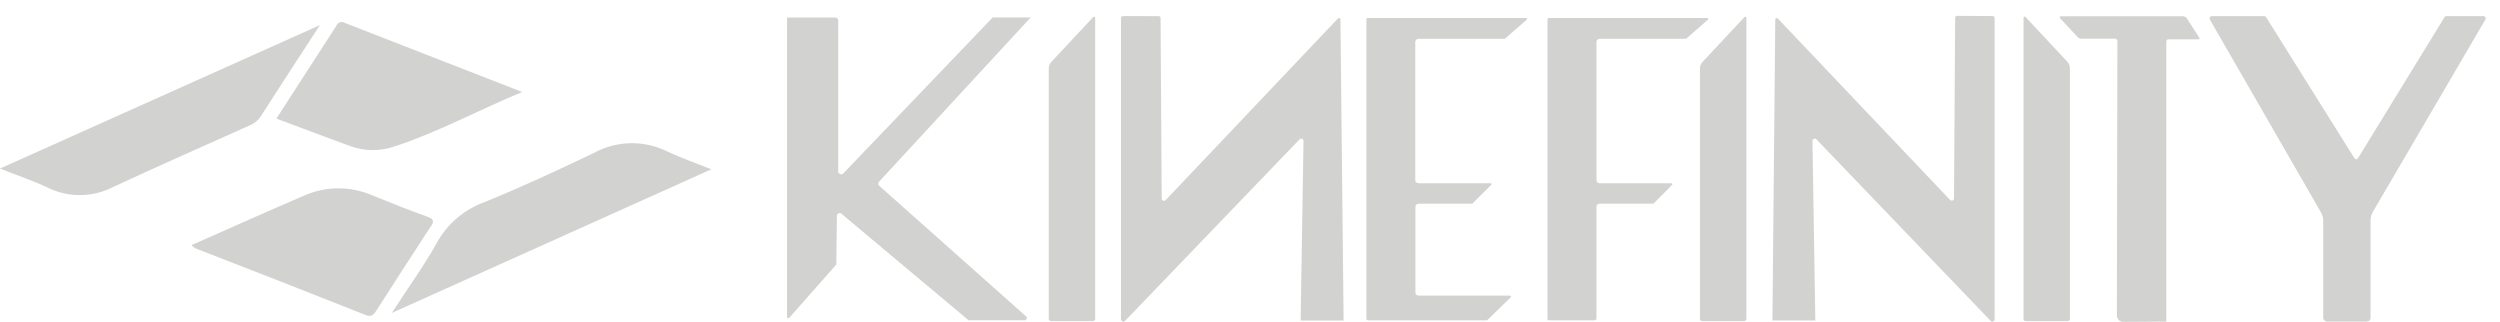 <?xml version="1.0" encoding="UTF-8"?>
<svg width="132px" height="17px" viewBox="0 0 132 17" version="1.1" xmlns="http://www.w3.org/2000/svg" xmlns:xlink="http://www.w3.org/1999/xlink">
    <title>kineffinity</title>
    <g id="Camera-List-page" stroke="none" stroke-width="1" fill="none" fill-rule="evenodd">
        <g id="kineffinity" transform="translate(0, 0.837)" fill="#D2D2D1" fill-rule="nonzero">
            <path d="M27.574,4.021 C25.232,4.986 23.131,6.145 20.853,6.885 C20.096,7.155 19.268,7.155 18.511,6.885 C17.223,6.411 15.938,5.927 14.593,5.426 L17.768,0.512 C17.802,0.429 17.871,0.365 17.956,0.339 C18.042,0.312 18.135,0.325 18.21,0.374 C21.284,1.574 24.359,2.767 27.574,4.021 Z" id="Path_365-Copy"></path>
            <path d="M10.11,12.106 C12.117,11.219 14.098,10.331 16.088,9.478 C17.227,8.984 18.519,8.984 19.658,9.478 C20.622,9.871 21.585,10.258 22.565,10.604 C22.973,10.749 22.9,10.904 22.712,11.169 C21.755,12.632 20.805,14.101 19.862,15.576 C19.705,15.821 19.588,15.912 19.277,15.784 C16.293,14.601 13.304,13.43 10.311,12.272 C10.238,12.226 10.17,12.17 10.111,12.107 L10.11,12.106 Z" id="Path_366-Copy"></path>
            <path d="M37.557,8.102 L20.689,15.685 C21.555,14.341 22.389,13.198 23.074,11.968 C23.623,10.979 24.511,10.223 25.574,9.837 C27.521,9.047 29.441,8.156 31.335,7.249 C32.544,6.58 34.006,6.548 35.243,7.165 C35.948,7.503 36.694,7.756 37.557,8.102 Z" id="Path_367-Copy"></path>
            <path d="M16.891,0.489 C15.77,2.213 14.747,3.773 13.743,5.343 C13.6,5.546 13.4,5.702 13.168,5.79 C10.768,6.862 8.368,7.928 5.985,9.03 C4.902,9.596 3.615,9.61 2.519,9.07 C1.756,8.704 0.94,8.441 0,8.062 L16.891,0.489 Z" id="Path_368-Copy"></path>
            <path d="M41.555,0.089 L41.555,15.889 C41.554,15.919 41.572,15.946 41.6,15.957 C41.628,15.968 41.66,15.959 41.679,15.936 L44.158,13.129 L44.188,10.544 C44.192,10.491 44.226,10.445 44.275,10.424 C44.324,10.403 44.381,10.41 44.422,10.444 L51.143,16.074 L54.1,16.074 C54.148,16.073 54.191,16.043 54.208,15.998 C54.225,15.952 54.213,15.902 54.177,15.869 L46.419,8.969 C46.359,8.909 46.359,8.811 46.419,8.751 L54.419,0.086 L52.412,0.086 L44.525,8.321 C44.48,8.366 44.413,8.379 44.354,8.355 C44.295,8.331 44.257,8.273 44.257,8.21 L44.257,0.244 C44.257,0.203 44.241,0.164 44.212,0.134 C44.183,0.105 44.144,0.089 44.103,0.089 L41.555,0.089 Z" id="Path_369-Copy"></path>
            <path d="M55.375,2.774 L55.375,15.994 C55.375,16.027 55.388,16.059 55.412,16.083 C55.436,16.106 55.468,16.119 55.502,16.118 L57.702,16.118 C57.77,16.118 57.826,16.062 57.826,15.994 L57.826,0.105 C57.826,0.081 57.812,0.06 57.79,0.051 C57.769,0.041 57.744,0.045 57.726,0.061 L55.526,2.414 C55.432,2.511 55.379,2.639 55.375,2.774 L55.375,2.774 Z" id="Path_370-Copy"></path>
            <path d="M89.757,2.774 L89.757,15.994 C89.757,16.027 89.77,16.059 89.794,16.083 C89.818,16.106 89.851,16.119 89.884,16.118 L92.084,16.118 C92.117,16.119 92.15,16.106 92.174,16.083 C92.198,16.059 92.211,16.027 92.211,15.994 L92.211,0.105 C92.211,0.081 92.197,0.06 92.175,0.051 C92.154,0.041 92.129,0.045 92.111,0.061 L89.911,2.414 C89.816,2.51 89.761,2.639 89.757,2.774 L89.757,2.774 Z" id="Path_371-Copy"></path>
            <path d="M109.291,2.774 L109.291,15.994 C109.291,16.062 109.235,16.118 109.167,16.118 L106.967,16.118 C106.934,16.119 106.902,16.106 106.878,16.083 C106.855,16.059 106.842,16.027 106.843,15.994 L106.843,0.099 C106.844,0.076 106.858,0.055 106.879,0.045 C106.9,0.036 106.925,0.039 106.943,0.055 L109.143,2.408 C109.238,2.506 109.291,2.637 109.291,2.774 Z" id="Path_372-Copy"></path>
            <path d="M59.289,0.012 C59.234,0.012 59.189,0.057 59.189,0.112 L59.189,16.025 C59.191,16.074 59.221,16.118 59.267,16.136 C59.313,16.154 59.365,16.144 59.4,16.109 L68.614,6.523 C68.647,6.484 68.702,6.471 68.75,6.49 C68.797,6.509 68.828,6.556 68.825,6.607 L68.674,16.086 L70.942,16.086 L70.775,0.198 C70.778,0.164 70.758,0.133 70.726,0.12 C70.695,0.108 70.659,0.118 70.638,0.144 L61.545,9.73 C61.511,9.766 61.459,9.777 61.413,9.759 C61.367,9.74 61.337,9.695 61.338,9.646 L61.278,0.114 C61.278,0.059 61.233,0.014 61.178,0.014 L59.289,0.012 Z" id="Path_373-Copy"></path>
            <path d="M105.216,0.011 C105.271,0.011 105.316,0.056 105.316,0.111 L105.316,16.024 C105.317,16.073 105.287,16.118 105.241,16.137 C105.195,16.155 105.143,16.144 105.109,16.108 L95.909,6.522 C95.876,6.483 95.821,6.47 95.773,6.489 C95.726,6.508 95.695,6.555 95.698,6.606 L95.849,16.085 L93.584,16.085 L93.734,0.197 C93.732,0.163 93.751,0.132 93.783,0.119 C93.814,0.107 93.85,0.117 93.871,0.143 L102.961,9.716 C102.994,9.755 103.049,9.768 103.097,9.749 C103.144,9.73 103.175,9.683 103.172,9.632 L103.232,0.1 C103.232,0.045 103.277,0 103.332,0 L105.216,0.011 Z" id="Path_374-Copy"></path>
            <path d="M72.146,0.17 L72.146,15.994 C72.146,16.039 72.181,16.076 72.226,16.078 L78.476,16.078 C78.488,16.082 78.501,16.082 78.513,16.078 L79.768,14.861 C79.783,14.846 79.787,14.823 79.779,14.804 C79.771,14.784 79.752,14.771 79.731,14.77 L74.9,14.77 C74.856,14.771 74.813,14.754 74.782,14.723 C74.75,14.692 74.733,14.649 74.733,14.605 L74.733,10.085 C74.733,9.993 74.808,9.918 74.9,9.917 L77.7,9.917 C77.712,9.921 77.725,9.921 77.737,9.917 L78.737,8.925 C78.753,8.911 78.758,8.888 78.75,8.868 C78.741,8.849 78.721,8.837 78.7,8.838 L74.893,8.838 C74.801,8.837 74.726,8.762 74.726,8.67 L74.726,1.38 C74.726,1.288 74.801,1.213 74.893,1.212 L79.423,1.212 C79.433,1.217 79.446,1.217 79.456,1.212 L80.61,0.204 C80.629,0.191 80.636,0.167 80.629,0.146 C80.621,0.124 80.6,0.111 80.577,0.113 L72.213,0.113 C72.181,0.117 72.155,0.139 72.146,0.17 Z" id="Path_375-Copy"></path>
            <path d="M81.707,0.17 L81.707,15.994 C81.707,16.039 81.742,16.076 81.787,16.078 L84.192,16.078 C84.247,16.078 84.292,16.033 84.292,15.978 L84.292,10.085 C84.291,10.041 84.308,9.998 84.339,9.966 C84.369,9.935 84.412,9.917 84.456,9.917 L87.263,9.917 C87.275,9.92 87.288,9.92 87.3,9.917 L88.287,8.925 C88.303,8.911 88.308,8.888 88.3,8.868 C88.291,8.849 88.271,8.837 88.25,8.838 L84.457,8.838 C84.366,8.836 84.293,8.761 84.293,8.67 L84.293,1.38 C84.292,1.336 84.309,1.293 84.34,1.261 C84.37,1.23 84.413,1.212 84.457,1.212 L88.99,1.212 C89.001,1.216 89.012,1.216 89.023,1.212 L90.177,0.204 C90.196,0.191 90.203,0.167 90.196,0.146 C90.188,0.124 90.167,0.111 90.144,0.113 L81.78,0.113 C81.746,0.115 81.717,0.137 81.707,0.17 Z" id="Path_376-Copy"></path>
            <path d="M114.38,16.142 L114.38,1.356 C114.38,1.325 114.392,1.295 114.414,1.273 C114.436,1.25 114.466,1.238 114.497,1.238 L116.097,1.238 C116.113,1.238 116.127,1.229 116.135,1.215 C116.143,1.201 116.142,1.185 116.134,1.171 L115.465,0.132 C115.419,0.062 115.341,0.021 115.258,0.021 L108.808,0.021 C108.785,0.022 108.765,0.037 108.756,0.058 C108.747,0.079 108.75,0.103 108.765,0.121 L109.708,1.129 C109.755,1.179 109.821,1.206 109.889,1.206 L111.672,1.206 C111.706,1.205 111.739,1.218 111.763,1.243 C111.787,1.267 111.8,1.3 111.799,1.334 L111.772,15.821 C111.772,15.91 111.807,15.995 111.87,16.059 C111.933,16.122 112.018,16.157 112.107,16.157 L114.38,16.142 Z" id="Path_377-Copy"></path>
            <path d="M122.666,15.937 L122.666,10.824 C122.666,10.668 122.626,10.515 122.549,10.38 L116.681,0.196 C116.659,0.159 116.659,0.112 116.681,0.075 C116.701,0.039 116.739,0.016 116.781,0.014 L119.551,0.014 C119.592,0.014 119.63,0.035 119.651,0.071 L124.315,7.519 C124.335,7.551 124.37,7.571 124.409,7.571 C124.447,7.571 124.482,7.551 124.502,7.519 L129.069,0.071 C129.09,0.035 129.128,0.014 129.169,0.014 L131.126,0.014 C131.169,0.015 131.209,0.039 131.23,0.077 C131.25,0.116 131.249,0.162 131.226,0.199 L125.288,10.346 C125.208,10.482 125.165,10.638 125.164,10.796 L125.164,15.935 C125.166,15.991 125.145,16.045 125.106,16.084 C125.067,16.124 125.013,16.145 124.957,16.143 L122.873,16.143 C122.759,16.142 122.667,16.051 122.666,15.937 L122.666,15.937 Z" id="Path_378-Copy"></path>
        </g>
    </g>
</svg>